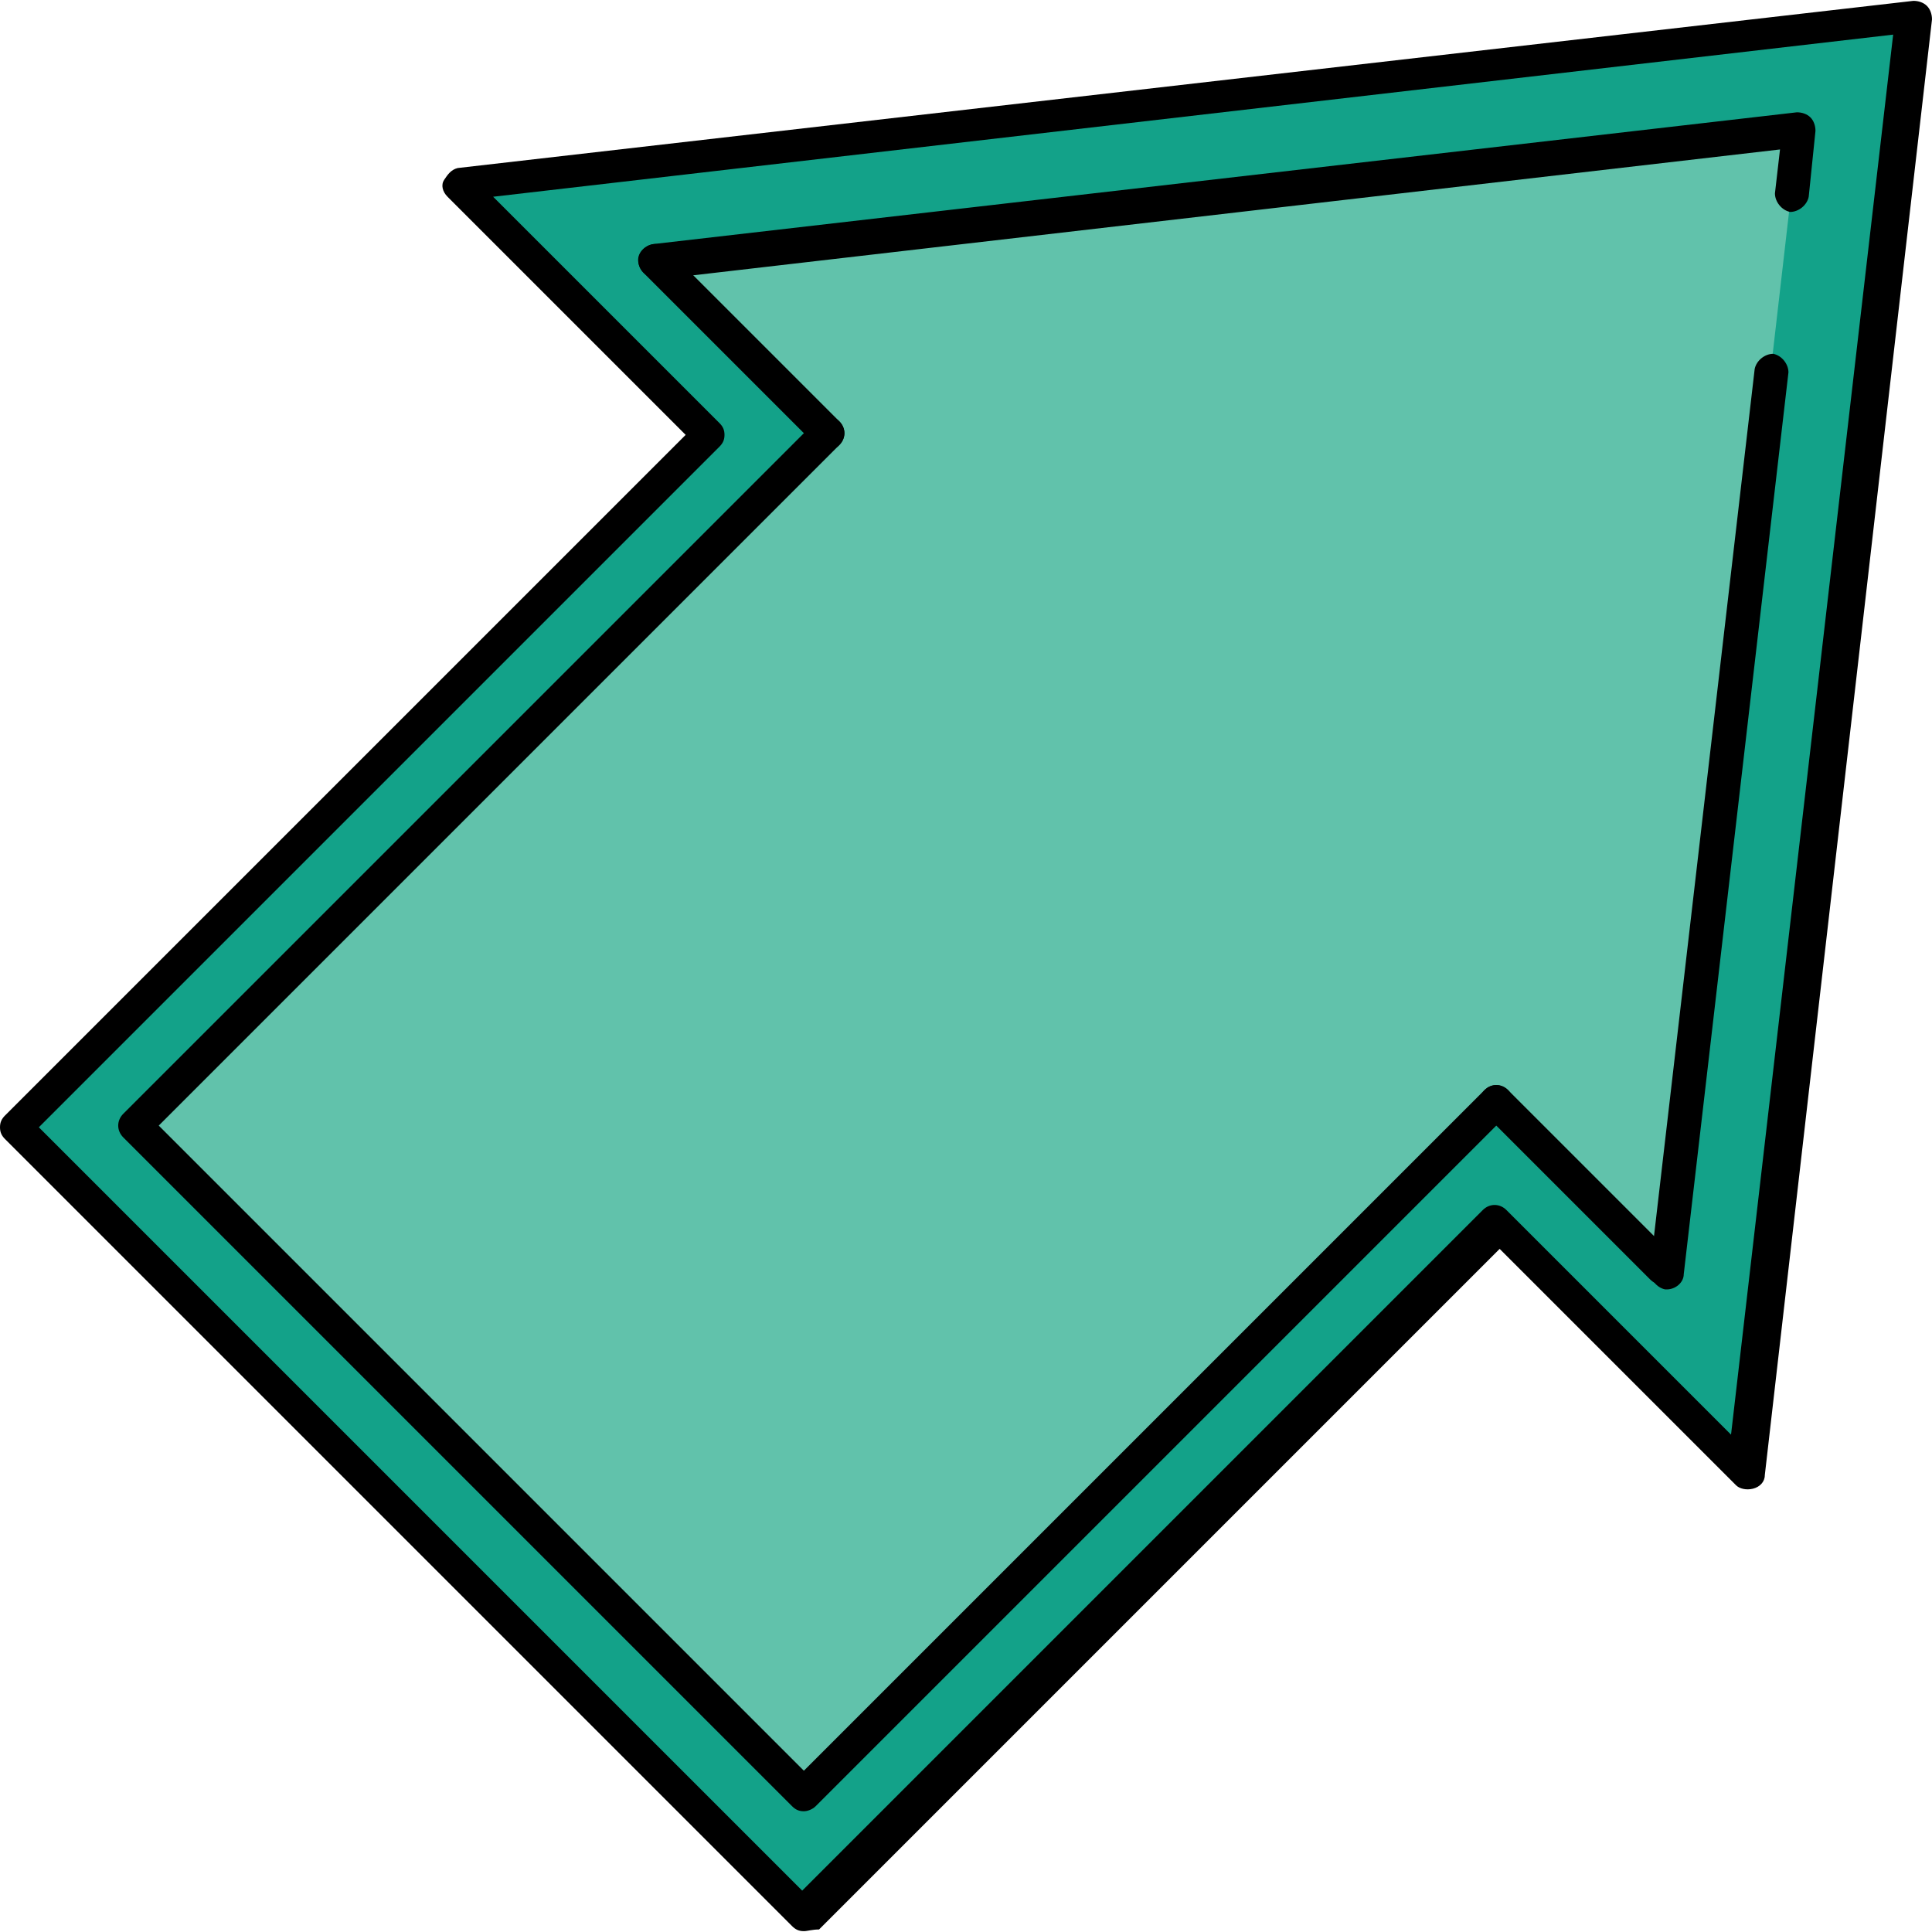 <?xml version="1.0" encoding="iso-8859-1"?>
<!-- Uploaded to: SVG Repo, www.svgrepo.com, Generator: SVG Repo Mixer Tools -->
<svg height="800px" width="800px" version="1.1" id="Layer_1" xmlns="http://www.w3.org/2000/svg" xmlns:xlink="http://www.w3.org/1999/xlink" 
	 viewBox="0 0 457.6 457.6" xml:space="preserve">
<polygon style="fill:#13A289;" points="354.4,289.4 190.4,453.4 3.6,267 167.6,103 108.4,43.4 453.2,3.8 413.2,348.6 "/>
<polygon style="fill:#61C2AB;" points="394.8,301.4 426,30.6 155.2,61.8 196,103 32,267 190.4,425 354.4,261 "/>
<path d="M190.4,457.4c-1.2,0-2-0.4-2.8-1.2L1.2,269.8C0.4,269,0,268.2,0,267s0.4-2,1.2-2.8L162.4,103L106,46.6
	c-1.2-1.2-1.6-2.8-0.8-4s1.6-2.4,3.2-2.8L453.2,0.2c1.2,0,2.4,0.4,3.2,1.2s1.2,2,1.2,3.2L418,349.4c0,1.6-1.2,2.8-2.8,3.2
	c-1.6,0.4-3.2,0-4-0.8l-56-56L194,457C192.4,457,191.2,457.4,190.4,457.4z M9.2,267L190,447.8l161.2-161.2c1.6-1.6,4-1.6,5.6,0
	l53.2,53.2L448.4,8.2L116.8,46.6l53.6,53.6c0.8,0.8,1.2,1.6,1.2,2.8s-0.4,2-1.2,2.8L9.2,267z"/>
<path d="M190.4,429c-1.2,0-2-0.4-2.8-1.2L29.2,269.4c-1.6-1.6-1.6-4,0-5.6l164-164c1.6-1.6,4-1.6,5.6,0s1.6,4,0,5.6L37.6,266.6
	l152.8,152.8l161.2-161.2c1.6-1.6,4-1.6,5.6,0s1.6,4,0,5.6l-164,164C192.4,428.6,191.2,429,190.4,429z"/>
<path d="M394.8,305.4h-0.4c-2-0.4-3.6-2.4-3.6-4.4l24.8-213.6c0.4-2,2.4-3.6,4.4-3.6c2,0.4,3.6,2.4,3.6,4.4l-24.8,213.6
	C398.8,303.8,396.8,305.4,394.8,305.4z"/>
<path d="M155.2,65.8c-2,0-3.6-1.6-4-3.6s1.2-4,3.6-4.4l270.8-31.2c1.2,0,2.4,0.4,3.2,1.2s1.2,2,1.2,3.2l-1.6,15.6
	c-0.4,2-2.4,3.6-4.4,3.6c-2-0.4-3.6-2.4-3.6-4.4l1.2-10.4l-266,30.8C155.6,65.8,155.6,65.8,155.2,65.8z"/>
<path d="M196,106.6c-1.2,0-2-0.4-2.8-1.2l-40.8-40.8c-1.6-1.6-1.6-4,0-5.6s4-1.6,5.6,0l40.8,40.8c1.6,1.6,1.6,4,0,5.6
	C198,106.2,197.2,106.6,196,106.6z"/>
<path d="M393.6,304.2c-1.2,0-2-0.4-2.8-1.2l-39.2-39.2c-1.6-1.6-1.6-4,0-5.6s4-1.6,5.6,0l39.2,39.2c1.6,1.6,1.6,4,0,5.6
	C395.6,303.8,394.4,304.2,393.6,304.2z"/>
</svg>